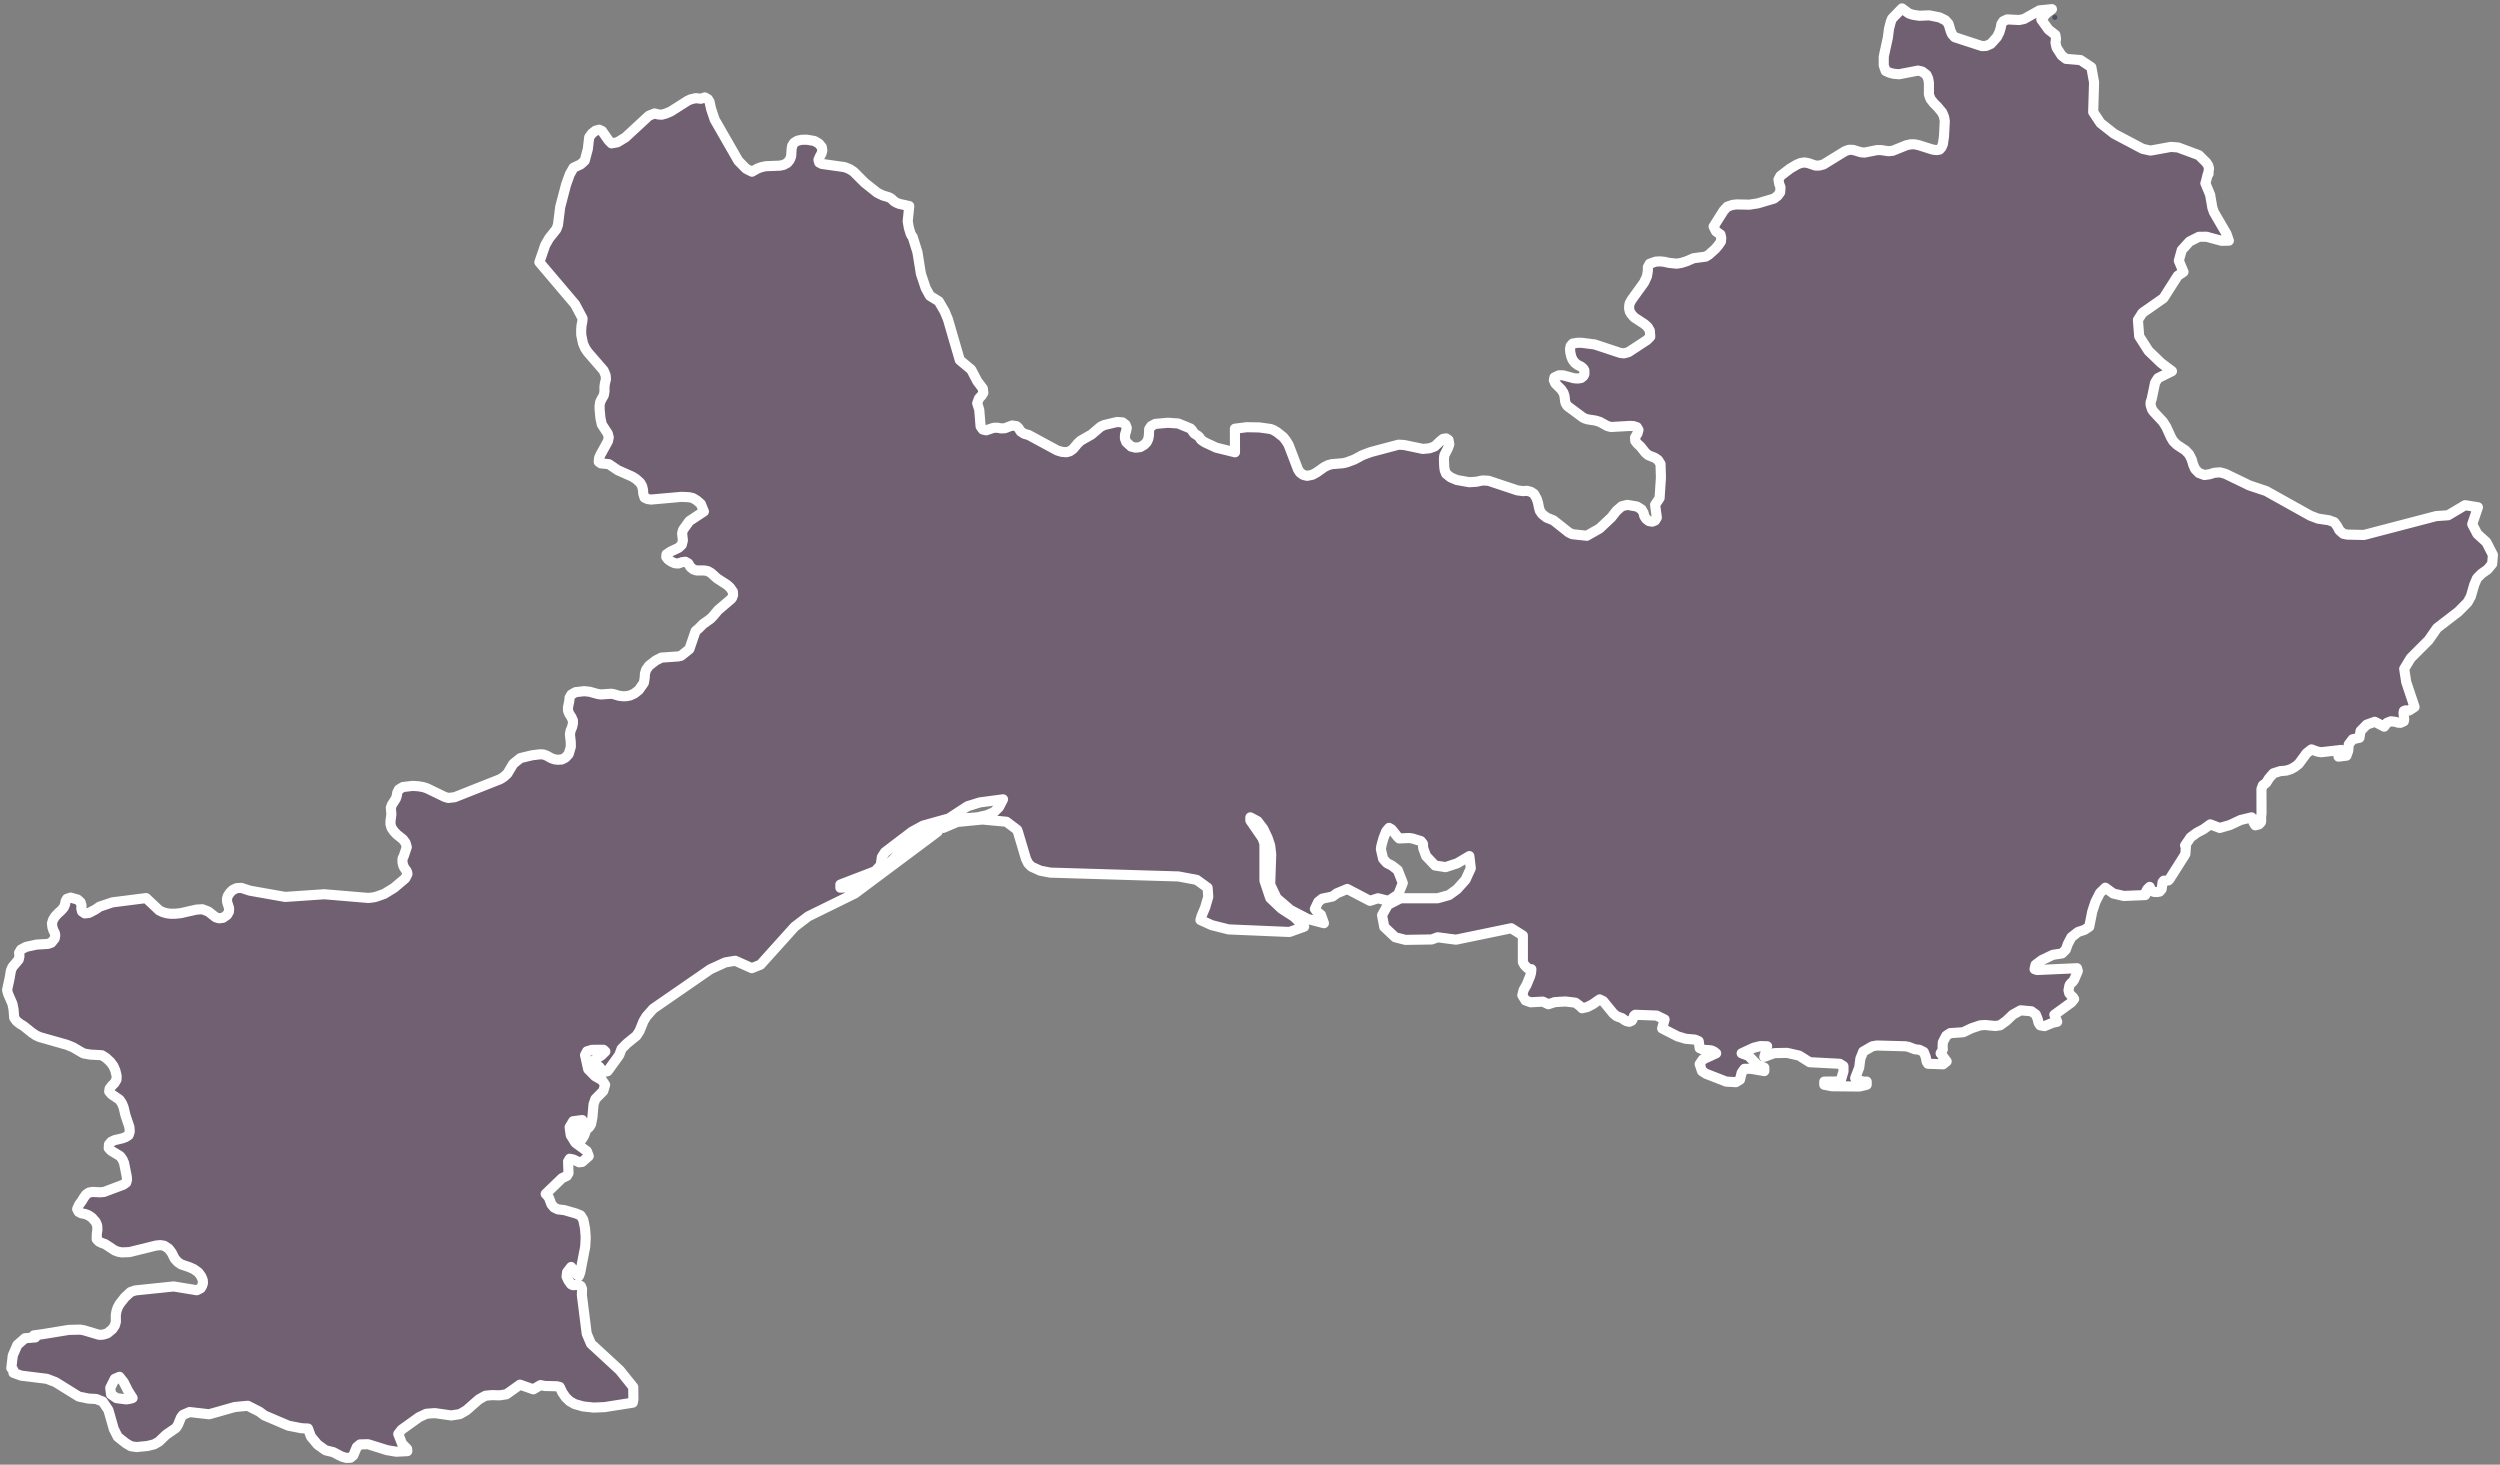 <?xml version="1.0" encoding="UTF-8"?>
<svg width="297px" height="174px" viewBox="0 0 297 174" version="1.1" xmlns="http://www.w3.org/2000/svg" xmlns:xlink="http://www.w3.org/1999/xlink">
    <rect x="0" y="0" width="297" height="174" fill="#808080" stroke="none"/>
    <title>picto/region/provence</title>
    <defs>
        <polygon id="path-1" points="2.171 0.202 4.478 0.202 4.478 2.109 2.171 2.109"></polygon>
    </defs>
    <g id="Page-1" stroke="none" stroke-width="1" fill="none" fill-rule="evenodd">
        <g id="cards/region-copy-7" transform="translate(-136, -62)">
            <g id="Group" transform="translate(123, 0)">
                <g id="Group-6" transform="translate(13.843, 63)">
                    <g id="Group-3" transform="translate(239.943, 0)">
                        <mask id="mask-2" fill="white">
                            <use xlink:href="#path-1"></use>
                        </mask>
                        <g id="Clip-2"></g>
                        <polygon id="Stroke-1" stroke="#424B5A" stroke-width="0.6" stroke-linecap="round" stroke-linejoin="round" mask="url(#mask-2)" points="3.327 1.057 3.322 1.061 3.322 1.061"></polygon>
                    </g>
                    <path d="M14.741,165.143 L14.253,165.239 L14.11,165.239 L12.997,165.098 L12.347,164.645 L12.255,163.877 L12.793,162.801 L13.351,162.566 L13.859,163.21 L14.364,164.218 L14.908,165.082 L14.741,165.143 Z M294.544,63.416 L293.462,62.433 L292.856,61.276 L293.534,59.262 L292.008,59.017 L289.985,60.215 L288.565,60.313 L279.993,62.554 L278.012,62.511 L277.543,62.413 L277.077,62.004 L276.809,61.491 L276.466,61.036 L275.816,60.803 L274.546,60.614 L273.612,60.258 L268.372,57.334 L266.399,56.675 L263.508,55.28 L262.883,55.113 L262.219,55.169 L261.628,55.348 L261.044,55.432 L260.386,55.189 L259.923,54.709 L259.7,54.173 L259.532,53.59 L259.228,52.976 L258.77,52.496 L257.802,51.862 L257.356,51.44 L257.077,50.97 L256.502,49.711 L256.109,49.095 L255.031,47.94 L254.822,47.665 L254.644,47.089 L254.649,46.778 L254.778,46.407 L255.182,44.459 L255.525,43.923 L257.186,43.097 L257.186,43.092 L255.894,42.121 L254.406,40.691 L253.293,38.951 L253.142,37.008 L253.673,36.174 L256.178,34.423 L257.866,31.772 L258.556,31.302 L258,29.973 L258.349,28.71 L259.27,27.694 L260.386,27.131 L261.293,27.123 L263.073,27.606 L263.946,27.591 L263.662,26.775 L262.172,24.213 L261.985,23.677 L261.72,22.133 L261.153,20.771 L261.187,20.696 L261.435,19.705 L261.533,19.662 L261.533,19.657 L261.527,19.357 L261.566,19.192 L261.586,19 L261.586,18.995 L261.477,18.631 L261.273,18.318 L260.386,17.436 L257.917,16.519 L257.063,16.451 L254.638,16.891 L253.703,16.683 L250.308,14.889 L248.698,13.621 L247.827,12.312 L247.933,8.79 L247.609,6.989 L246.326,6.137 L244.596,5.993 L244.08,5.594 L243.48,4.662 L243.349,4.096 L243.41,3.593 L243.335,3.148 L242.526,2.519 L241.663,1.321 L242.247,0.606 L242.93,0.086 L241.44,0.235 L239.615,1.256 L239.043,1.377 L237.609,1.306 L237.152,1.519 L236.923,1.865 L236.847,2.287 L236.691,2.815 L236.401,3.398 L235.673,4.209 L235.12,4.454 L234.626,4.482 L231.381,3.421 L231.063,3.075 L230.893,2.681 L230.639,1.824 L230.262,1.407 L229.579,1.069 L228.359,0.824 L227.168,0.872 L226.398,0.753 L225.926,0.596 L225.112,0 L223.929,1.218 L223.786,1.584 L223.569,2.423 L223.432,3.487 L222.949,5.703 L222.944,6.766 L223.178,7.433 L223.644,7.643 L224.124,7.762 L224.754,7.822 L227.02,7.388 L227.497,7.494 L228.022,7.888 L228.226,8.335 L228.315,8.856 L228.312,10.233 L228.51,10.769 L228.892,11.254 L229.336,11.698 L229.9,12.375 L230.112,12.896 L230.198,13.386 L230.103,15.213 L229.969,16.13 L229.808,16.504 L229.568,16.777 L229.199,16.83 L228.781,16.777 L227.031,16.226 L226.577,16.14 L226.119,16.148 L225.625,16.259 L224.009,16.913 L223.518,16.964 L222.606,16.83 L222.148,16.83 L220.672,17.126 L220.229,17.088 L219.297,16.805 L218.814,16.795 L218.337,16.966 L215.795,18.53 L215.301,18.669 L214.83,18.669 L213.998,18.384 L213.549,18.298 L213.072,18.366 L212.625,18.551 L211.811,19.031 L210.669,19.905 L210.441,20.327 L210.516,20.804 L210.68,21.254 L210.636,21.86 L210.34,22.257 L209.916,22.588 L207.977,23.162 L206.975,23.316 L205.496,23.285 L204.977,23.341 L204.361,23.553 L203.925,24.026 L202.734,25.913 L203.021,26.492 L203.551,26.858 L203.643,27.272 L203.602,27.699 L203.323,28.109 L202.957,28.548 L202.165,29.258 L201.802,29.486 L200.351,29.678 L199.506,30.042 L198.903,30.231 L198.348,30.325 L197.449,30.231 L196.858,30.1 L196.4,30.054 L195.867,30.077 L195.144,30.33 L194.927,30.734 L194.921,31.184 L194.818,31.82 L194.475,32.563 L193.013,34.587 L192.756,35.042 L192.706,35.325 L192.695,35.668 L192.781,36.027 L192.94,36.293 L193.286,36.697 L194.528,37.51 L194.91,37.854 L195.158,38.294 L195.209,38.996 L194.812,39.4 L192.619,40.835 L192.07,40.982 L191.648,40.929 L188.607,39.921 L187.064,39.724 L186.581,39.719 L185.995,39.817 L185.755,40.09 L185.671,40.461 L185.713,40.878 L185.817,41.338 L185.978,41.742 L186.263,42.111 L186.612,42.372 L186.98,42.546 L187.254,42.781 L187.379,42.993 L187.385,43.453 L187.265,43.683 L186.991,43.908 L186.612,43.968 L186.165,43.941 L184.832,43.587 L184.366,43.587 L183.824,43.835 L183.757,44.176 L183.925,44.552 L184.625,45.254 L184.893,45.651 L185.019,46.023 L185.086,46.624 L185.158,46.914 L185.356,47.225 L187.203,48.597 L187.441,48.718 L187.761,48.817 L188.713,48.966 L189.21,49.118 L190.102,49.608 L190.529,49.729 L192.806,49.598 L193.236,49.623 L193.621,49.752 L193.808,50.075 L193.707,50.462 L193.398,50.98 L193.428,51.387 L193.682,51.713 L194.042,52.041 L194.628,52.779 L194.977,53.077 L195.764,53.388 L196.138,53.656 L196.428,54.12 L196.475,55.735 L196.316,58.176 L195.783,58.972 L195.99,60.488 L195.783,60.834 L195.443,60.973 L195.052,60.904 L194.726,60.662 L194.497,60.313 L194.411,59.929 L194.171,59.52 L193.629,59.176 L192.477,58.979 L191.816,59.148 L191.196,59.689 L190.585,60.47 L189.184,61.789 L187.669,62.648 L185.942,62.461 L185.515,62.251 L183.713,60.821 L182.881,60.482 L182.376,60.083 L182.097,59.702 L181.972,59.242 L181.88,58.762 L181.723,58.257 L181.397,57.673 L181.015,57.425 L180.557,57.307 L180.105,57.344 L179.416,57.256 L175.989,56.114 L175.281,56.079 L174.569,56.23 L173.718,56.288 L172.22,56.023 L171.472,55.702 L170.953,55.28 L170.788,54.863 L170.73,54.431 L170.693,53.527 L170.746,53.079 L171.176,52.233 L171.335,51.776 L171.24,51.27 L170.964,51.083 L170.601,51.134 L170.278,51.387 L169.597,52.036 L168.997,52.253 L168.202,52.334 L165.967,51.867 L165.308,51.826 L161.968,52.716 L161.008,53.077 L160.057,53.59 L159.161,53.926 L158.729,54.027 L157.381,54.141 L156.929,54.264 L156.469,54.497 L155.576,55.126 L155.088,55.396 L154.449,55.53 L153.983,55.419 L153.589,55.131 L153.355,54.76 L152.244,51.849 L151.965,51.387 L151.605,50.927 L150.874,50.346 L150.486,50.113 L150.113,49.964 L148.754,49.777 L147.267,49.752 L145.863,49.931 L145.874,52.733 L143.634,52.18 L142.3,51.556 L142.018,51.371 L141.842,51.24 L141.605,50.891 L141.438,50.757 L141.053,50.51 L140.919,50.363 L140.821,50.166 L140.592,49.911 L139.125,49.307 L137.891,49.226 L136.407,49.358 L135.919,49.618 L135.679,49.979 L135.642,50.778 L135.564,51.162 L135.394,51.523 L135.079,51.849 L134.621,52.114 L134.066,52.183 L133.541,52.051 L132.961,51.523 L132.793,51.083 L132.805,50.634 L132.93,50.242 L133.017,49.838 L132.877,49.461 L132.509,49.178 L131.85,49.133 L130.33,49.499 L129.914,49.691 L128.826,50.621 L127.539,51.354 L127.207,51.659 L126.635,52.342 L126.259,52.61 L125.846,52.726 L125.304,52.68 L124.749,52.513 L121.376,50.687 L120.815,50.523 L120.41,50.255 L120.14,49.82 L119.905,49.623 L119.389,49.55 L118.519,49.878 L118.094,49.893 L117.651,49.813 L117.21,49.82 L116.317,50.121 L115.924,50.03 L115.653,49.663 L115.491,47.68 L115.248,46.904 L115.458,46.331 L115.756,46.015 L115.974,45.671 L115.918,45.158 L115.265,44.297 L114.542,42.917 L113.178,41.775 L111.772,36.937 L111.373,35.982 L110.678,34.794 L109.629,34.142 L109.127,33.225 L108.56,31.53 L108.15,28.968 L107.584,27.154 L107.436,26.957 L107.327,26.727 L107.123,26.047 L106.992,25.284 L107.176,23.48 L105.979,23.215 L105.686,23.096 L105.354,22.904 L105.058,22.603 L104.768,22.442 L104.037,22.222 L103.373,21.898 L101.905,20.734 L100.555,19.389 L100.1,19.094 L99.503,18.856 L96.788,18.472 L96.478,18.308 L96.389,17.99 L96.529,17.646 L96.749,17.257 L96.847,16.878 L96.783,16.474 L96.439,16.054 L95.906,15.748 L95.025,15.599 L94.408,15.604 L93.883,15.721 L93.504,15.956 L93.272,16.299 L93.203,16.699 L93.147,17.575 L92.979,17.99 L92.706,18.336 L92.265,18.581 L91.813,18.679 L90.142,18.745 L89.614,18.856 L89.165,19.018 L88.487,19.399 L87.792,19.046 L86.874,18.113 L84.062,13.212 L83.632,11.933 L83.451,11.094 L83.258,10.779 L82.89,10.571 L82.424,10.731 L81.816,10.66 L81.202,10.806 L80.845,10.971 L78.841,12.244 L78.264,12.487 L77.764,12.628 L77.329,12.588 L76.922,12.479 L76.244,12.747 L73.453,15.329 L72.499,15.908 L71.807,16.031 L71.455,15.68 L70.683,14.569 L70.331,14.409 L69.904,14.526 L69.488,14.854 L69.156,15.301 L68.989,16.711 L68.621,18.091 L68.143,18.525 L67.29,18.924 L66.849,19.703 L66.411,20.918 L65.713,23.576 L65.442,25.726 L65.256,26.229 L64.399,27.303 L63.93,28.116 L63.233,30.148 L67.471,35.145 L68.369,36.828 L68.33,37.245 L68.244,37.637 L68.202,38.162 L68.208,38.789 L68.422,39.812 L68.682,40.398 L68.983,40.84 L70.87,43.016 L71.112,43.597 L71.143,44.077 L71.034,44.476 L70.967,44.934 L70.973,45.502 L70.886,45.97 L70.649,46.374 L70.454,46.773 L70.39,47.18 L70.395,47.647 L70.487,48.655 L70.649,49.421 L71.363,50.51 L71.475,50.96 L71.383,51.407 L70.51,52.991 L70.323,53.408 L70.289,53.868 L70.546,54.047 L71.486,54.141 L72.558,54.863 L74.268,55.621 L74.706,55.897 L75.208,56.344 L75.446,56.763 L75.549,57.228 L75.579,57.655 L75.727,58.118 L76.084,58.284 L76.503,58.347 L80.1,58.027 L81.012,58.067 L81.484,58.176 L81.938,58.454 L82.418,58.87 L82.781,59.762 L81.051,60.904 L80.301,61.948 L80.192,62.352 L80.284,63.209 L80.153,63.722 L79.776,64.075 L78.813,64.533 L78.339,64.851 L78.308,65.174 L78.532,65.462 L78.9,65.72 L79.307,65.907 L79.729,65.945 L80.164,65.791 L80.577,65.735 L80.926,65.932 L81.188,66.375 L81.531,66.65 L81.927,66.774 L82.826,66.769 L83.244,66.847 L83.638,67.074 L84.332,67.704 L85.529,68.479 L85.895,68.808 L86.224,69.295 L86.249,69.682 L86.132,70.013 L86.048,70.127 L86.007,70.17 L84.455,71.494 L83.886,72.176 L83.557,72.514 L82.686,73.133 L82.176,73.646 L81.793,73.972 L81.057,76.112 L80.069,76.906 L79.729,76.984 L77.728,77.123 L77.064,77.464 L76.269,78.078 L75.914,78.571 L75.778,79.025 L75.747,79.528 L75.652,80.112 L75.055,80.968 L74.53,81.383 L74,81.625 L73.543,81.711 L73.121,81.711 L72.711,81.661 L71.983,81.446 L71.734,81.418 L70.54,81.502 L70.133,81.436 L69.193,81.176 L68.554,81.112 L67.538,81.226 L67.041,81.512 L66.818,81.896 L66.79,82.285 L66.631,83.038 L66.637,83.432 L66.796,83.824 L67.047,84.203 L67.223,84.607 L67.214,85.011 L67.111,85.405 L66.944,85.799 L66.863,86.226 L66.963,87.143 L66.974,87.717 L66.718,88.581 L66.335,89.003 L65.892,89.23 L65.442,89.258 L65.03,89.21 L64.647,89.074 L64.098,88.771 L63.726,88.632 L63.33,88.609 L62.365,88.728 L60.981,89.061 L60.13,89.746 L59.441,90.903 L59.022,91.287 L58.578,91.568 L53.16,93.713 L52.415,93.796 L51.98,93.667 L49.856,92.639 L49.432,92.508 L48.852,92.406 L48.168,92.364 L47.024,92.5 L46.55,92.783 L46.349,93.175 L46.296,93.543 L46.173,93.9 L45.721,94.595 L45.59,94.951 L45.651,95.732 L45.548,96.553 L45.551,96.952 L45.682,97.366 L45.944,97.75 L46.282,98.112 L47.035,98.721 L47.334,99.12 L47.484,99.63 L47.119,100.719 L47.024,100.886 L47.002,100.944 L46.985,101.007 L46.968,101.166 L46.985,101.535 L47.085,101.896 L47.286,102.24 L47.431,102.42 L47.521,102.599 L47.56,102.839 L47.3,103.354 L45.967,104.481 L44.795,105.199 L43.815,105.54 L43.458,105.618 L42.908,105.676 L37.693,105.237 L33.039,105.555 L28.843,104.812 L27.833,104.481 L27.258,104.512 L26.795,104.736 L26.474,105.057 L26.234,105.411 L26.122,105.775 L26.136,106.146 L26.379,106.909 L26.351,107.314 L26.136,107.688 L25.651,108.034 L25.204,108.097 L24.783,107.978 L23.912,107.293 L23.187,107.015 L22.492,107.061 L20.656,107.478 L19.989,107.551 L19.392,107.551 L18.921,107.485 L18.494,107.359 L18.072,107.157 L16.513,105.691 L12.514,106.199 L10.991,106.71 L10.497,107.053 L9.718,107.458 L9.227,107.511 L8.901,107.283 L8.817,106.942 L8.84,106.558 L8.725,106.182 L8.374,105.866 L7.553,105.636 L7.11,105.78 L6.945,106.081 L6.884,106.462 L6.722,106.823 L6.418,107.17 L6.049,107.501 L5.72,107.854 L5.458,108.271 L5.329,108.698 L5.377,109.135 L5.497,109.512 L5.678,109.858 L5.72,110.141 L5.65,110.502 L5.26,110.992 L4.849,111.136 L3.488,111.217 L2.255,111.488 L1.663,111.798 L1.426,112.193 L1.47,112.592 L1.378,113.001 L0.636,113.88 L0.455,114.297 L0.299,115.214 L0,116.614 L0.109,117.041 L0.636,118.264 L0.767,118.926 L0.845,119.911 L1.113,120.298 L1.493,120.606 L1.95,120.882 L2.991,121.715 L3.443,122.011 L3.864,122.201 L7.104,123.123 L7.843,123.426 L9.068,124.141 L9.847,124.282 L11.253,124.361 L11.736,124.661 L12.26,125.147 L12.626,125.639 L12.857,126.17 L13.011,126.799 L12.997,127.259 L12.765,127.663 L12.433,127.997 L12.174,128.34 L12.126,128.671 L12.408,129.002 L13.351,129.639 L13.647,130.079 L13.837,130.543 L14.052,131.458 L14.537,132.911 L14.573,133.447 L14.434,133.856 L14.082,134.091 L13.675,134.24 L12.782,134.447 L12.386,134.632 L12.104,134.955 L12.073,135.402 L12.369,135.71 L13.424,136.345 L13.7,136.721 L13.89,137.14 L14.222,138.798 L14.244,139.164 L14.155,139.493 L13.828,139.733 L11.507,140.607 L11.016,140.645 L10.131,140.599 L9.735,140.673 L9.384,140.908 L9.116,141.282 L8.87,141.691 L8.56,142.105 L8.323,142.636 L8.502,142.972 L8.823,143.139 L9.252,143.22 L9.679,143.379 L10.09,143.669 L10.528,144.165 L10.709,144.604 L10.726,145.112 L10.659,145.584 L10.648,146.221 L10.907,146.494 L11.253,146.666 L11.644,146.8 L12.788,147.555 L13.203,147.709 L13.647,147.785 L14.551,147.747 L17.69,146.972 L18.187,146.921 L18.653,146.992 L19.194,147.34 L19.554,147.815 L19.911,148.531 L20.282,148.94 L20.695,149.215 L21.65,149.539 L22.169,149.769 L22.724,150.163 L23.056,150.618 L23.248,151.07 L23.265,151.459 L23.153,151.797 L22.992,152.048 L22.537,152.28 L19.791,151.83 L15.229,152.303 L14.666,152.495 L13.982,153.132 L13.351,153.94 L13.12,154.377 L12.989,154.781 L12.913,155.231 L12.922,156.032 L12.799,156.469 L12.523,156.891 L11.912,157.396 L11.429,157.548 L10.955,157.581 L9.152,157.045 L8.689,156.959 L7.333,156.99 L4.199,157.503 L3.178,157.642 L3.359,157.884 L2.126,157.985 L1.219,158.779 L0.675,160.032 L0.502,161.533 L0.647,161.624 L0.737,161.747 L0.776,161.901 L0.751,162.086 L1.663,162.424 L4.718,162.801 L5.748,163.195 L8.519,164.913 L9.674,165.151 L10.595,165.201 L11.359,165.504 L12.034,166.513 L12.676,168.766 L13.148,169.696 L14.11,170.459 L14.719,170.815 L15.385,170.909 L16.672,170.783 L17.478,170.585 L18.045,170.257 L18.876,169.454 L20.056,168.643 L20.291,168.291 L20.659,167.394 L20.893,167.089 L21.675,166.75 L24.005,167.015 L27.051,166.151 L28.592,166.007 L29.97,166.705 L30.559,167.149 L33.427,168.372 L34.962,168.673 L35.746,168.711 L36.103,169.678 L36.882,170.613 L37.836,171.298 L38.74,171.513 L39.739,172.033 L40.294,172.2 L40.805,172.177 L41.137,171.887 L41.544,170.916 L41.932,170.596 L42.881,170.573 L45.149,171.283 L46.234,171.462 L47.546,171.397 L47.526,171.131 L46.921,170.51 L46.469,169.358 L46.865,168.845 L48.944,167.356 L49.812,166.952 L50.822,166.879 L52.758,167.154 L53.782,167 L54.566,166.548 L56.056,165.239 L56.84,164.807 L57.641,164.739 L58.486,164.767 L59.312,164.645 L60.928,163.496 L62.518,164.052 L63.361,163.551 L63.883,163.655 L65.322,163.688 L65.657,163.776 L65.97,164.436 L66.355,164.999 L66.829,165.459 L67.421,165.798 L68.439,166.086 L69.692,166.219 L70.981,166.164 L74.332,165.638 L74.402,165.269 L74.385,163.781 L72.784,161.788 L69.363,158.632 L68.858,157.434 L68.283,152.861 L68.305,152.126 L68.169,151.792 L67.895,151.633 L67.228,151.679 L67.008,151.578 L66.676,151.125 L66.467,150.66 L66.522,150.143 L67.008,149.516 L67.638,150.37 L67.931,150.59 L68.09,150.168 L68.682,147.095 L68.738,146.001 L68.66,144.938 L68.445,143.882 L68.129,143.389 L67.585,143.161 L66.201,142.762 L65.429,142.671 L64.99,142.457 L64.664,142.078 L64.351,141.236 L63.983,140.837 L65.925,138.967 L66.503,138.694 L66.695,138.371 L66.645,136.979 L66.84,136.658 L67.278,136.754 L67.973,137.082 L68.325,137.034 L69.1,136.35 L68.88,135.763 L67.516,134.76 L66.958,133.861 L66.829,132.906 L67.251,132.201 L68.325,132.062 L67.661,133.151 L67.493,133.694 L67.714,134.172 L68.275,134.359 L68.568,133.879 L68.794,133.217 L69.176,132.888 L69.377,132.552 L69.533,131.756 L69.67,130.192 L69.885,129.561 L70.828,128.613 L71.045,127.87 L70.669,127.312 L69.848,126.852 L69.034,126.023 L68.66,124.341 L68.897,123.896 L69.488,123.719 L70.858,123.716 L71.073,123.919 L70.618,124.366 L69.67,124.997 L69.67,125.376 L70.345,125.73 L70.649,126.122 L70.875,126.354 L71.349,126.246 L72.725,124.341 L72.993,123.613 L73.618,122.979 L74.767,122.046 L75.141,121.468 L75.607,120.308 L75.937,119.762 L76.76,118.833 L83.557,114.138 L85.32,113.335 L86.503,113.137 L88.473,114.017 L89.506,113.602 L93.565,109.092 L95.17,107.867 L100.722,105.141 L110.544,97.808 L110.544,97.351 L108.873,97.864 L107.391,98.988 L104.799,101.576 L102.277,103.582 L100.658,104.362 L98.992,104.461 L98.992,104.085 L103.136,102.493 L103.792,101.768 L103.923,100.82 L104.291,100.242 L107.492,97.808 L108.82,97.083 L111.881,96.229 L114.096,94.782 L115.561,94.327 L118.318,93.96 L117.846,94.888 L117.249,95.476 L116.42,95.84 L115.285,96.1 L112.963,96.285 L111.869,96.601 L111.222,97.351 L112.888,96.646 L115.871,96.358 L118.722,96.623 L119.992,97.581 L120.078,97.791 L121.044,101.04 L121.312,101.576 L121.68,101.952 L122.729,102.435 L123.923,102.667 L124.866,102.695 L139.161,103.122 L141.326,103.526 L142.621,104.461 L142.699,105.54 L142.331,106.806 L141.892,107.854 L141.77,108.299 L143.103,108.905 L145.107,109.413 L152.348,109.719 L154.091,109.092 L152.889,107.917 L151.393,106.95 L150.06,105.686 L149.373,103.625 L149.373,99.236 L149.156,98.594 L147.699,96.474 L147.699,96.1 L148.55,96.555 L149.239,97.465 L149.744,98.521 L150.054,99.443 L150.177,100.492 L150.054,104.085 L150.818,105.699 L152.479,107.117 L154.524,108.175 L156.441,108.675 L156.084,107.675 L155.595,107.296 L155.364,106.978 L155.768,106.136 L156.246,105.757 L157.448,105.51 L157.97,105.128 L159.212,104.61 L161.91,106.02 L162.861,105.714 L164.108,106.025 L165.261,105.272 L165.808,103.905 L165.211,102.369 L164.505,101.826 L163.908,101.525 L163.467,101.022 L163.202,99.863 L163.28,99.405 L163.517,98.566 L163.841,97.75 L164.178,97.351 L164.477,97.523 L165.183,98.405 L165.381,98.607 L166.553,98.556 L166.932,98.607 L167.948,98.918 L168.202,99.236 L168.23,99.754 L168.578,100.701 L169.636,101.818 L170.892,102.015 L172.273,101.558 L173.718,100.701 L173.888,102.149 L173.258,103.526 L172.245,104.651 L171.299,105.335 L169.946,105.714 L165.548,105.714 L164.033,106.495 L163.344,107.73 L163.606,109.12 L164.909,110.348 L166.123,110.656 L169.245,110.608 L169.948,110.348 L172.125,110.634 L178.693,109.274 L180.074,110.141 L180.074,113.307 L180.275,113.663 L180.618,114.002 L180.95,114.199 L181.084,114.138 L181.045,114.595 L180.931,114.984 L180.518,115.993 L180.166,116.609 L180.007,117.231 L180.384,117.85 L181.003,118.072 L182.435,117.991 L183.104,118.302 L183.861,118.052 L185.119,117.976 L186.313,118.117 L186.829,118.494 L187.108,118.779 L187.706,118.643 L188.339,118.325 L189.193,117.728 L189.614,117.93 L190.828,119.411 L191.221,119.729 L191.88,119.969 L192.136,120.177 L192.407,120.321 L192.728,120.386 L193.018,120.255 L193.169,119.969 L193.267,119.687 L193.423,119.555 L195.959,119.649 L196.913,120.111 L196.618,121.18 L198.459,122.12 L199.405,122.403 L200.518,122.504 L200.962,122.693 L201.079,123.522 L201.526,123.716 L202.41,123.777 L202.737,123.901 L203.038,124.133 L201.453,124.864 L201.074,125.414 L201.353,126.246 L201.83,126.564 L204.229,127.494 L205.371,127.562 L205.867,127.269 L206.065,126.438 L206.403,125.973 L207.187,125.973 L208.755,126.246 L208.755,125.831 L207.929,125.505 L206.886,124.437 L206.065,124.133 L207.5,123.469 L208.275,123.277 L209.096,123.297 L208.956,123.603 L208.872,124.191 L208.755,124.548 L209.941,124.111 L211.459,124.08 L212.896,124.404 L213.833,124.997 L214.146,125.19 L217.712,125.376 L218.158,125.657 L218.164,126.273 L217.865,127.287 L217.6,127.476 L215.879,127.494 L215.879,127.87 L216.791,128.045 L220.075,128.077 L220.921,127.87 L220.921,127.494 L220.505,127.499 L220.184,127.395 L219.551,127.079 L220.031,125.821 L220.167,124.77 L220.505,123.924 L221.596,123.297 L222.14,123.206 L225.497,123.297 L225.887,123.365 L226.624,123.648 L227.182,123.716 L227.701,123.979 L227.93,124.548 L228.041,125.121 L228.2,125.376 L229.995,125.437 L230.421,125.093 L229.702,124.133 L229.964,123.671 L229.939,123.297 L229.964,122.825 L230.368,122.046 L230.829,121.736 L232.383,121.632 L233.371,121.157 L234.409,120.808 L234.989,120.77 L236.195,120.887 L236.764,120.808 L237.512,120.273 L238.273,119.545 L239.208,119.025 L240.489,119.141 L241.01,119.522 L241.223,120.028 L241.331,120.505 L241.532,120.808 L242.046,120.904 L243,120.51 L243.552,120.386 L243.215,119.555 L245.257,118.072 L245.564,117.683 L245.45,117.496 L245.213,117.276 L244.978,116.991 L244.895,116.642 L245.003,116.066 L245.16,115.826 L245.352,115.684 L245.564,115.391 L246.002,114.36 L245.91,114.024 L241.158,114.237 L240.863,114.138 L240.977,113.618 L241.719,113.062 L243.031,112.433 L244.122,112.268 L244.574,111.816 L244.811,111.149 L245.232,110.348 L246.027,109.719 L246.789,109.471 L247.358,109.092 L247.721,107.276 L248.092,106.154 L248.625,105.095 L249.27,104.461 L250.227,105.156 L251.468,105.439 L254.007,105.335 L254.016,105.1 L254.256,104.643 L254.543,104.362 L254.68,104.691 L254.808,104.873 L255.096,104.966 L255.439,104.971 L255.721,104.921 L255.961,104.638 L256.069,103.802 L256.215,103.625 L256.574,103.625 L256.764,103.587 L256.879,103.468 L258.664,100.658 L258.743,100.492 L258.779,100.459 L258.846,99.453 L258.743,99.443 L259.395,98.48 L260.143,97.93 L260.941,97.508 L261.739,96.934 L262.866,97.361 L264.075,97.01 L265.341,96.416 L266.647,96.1 L266.795,96.305 L266.882,96.732 L267.083,97.048 L267.521,96.934 L267.755,96.682 L267.791,96.434 L267.766,96.113 L267.825,95.633 L267.816,92.737 L267.989,92.283 L268.366,92.02 L268.729,91.446 L269.234,90.87 L270.046,90.61 L270.757,90.549 L271.307,90.378 L271.767,90.12 L272.231,89.769 L273.179,88.48 L273.757,88.028 L274.435,88.28 L274.906,88.366 L277.306,88.091 L277.097,88.659 L276.971,88.887 L277.917,88.771 L278.129,88.187 L278.185,87.439 L278.651,86.825 L279.463,86.646 L279.588,85.837 L280.325,85.087 L281.282,84.746 L282.395,85.327 L282.727,84.875 L283.205,84.688 L283.718,84.751 L284.05,84.854 L284.337,84.87 L284.734,84.688 L284.776,84.475 L284.692,83.695 L284.734,83.47 L284.943,83.389 L285.144,83.409 L285.356,83.409 L286.006,82.987 L285.015,80.021 L284.776,78.459 L285.548,77.184 L287.677,75.054 L288.676,73.616 L291.215,71.663 L292.309,70.556 L292.697,69.846 L293.099,68.457 L293.42,67.704 L293.958,67.158 L294.67,66.66 L295.225,65.993 L295.314,64.927 L294.544,63.416 Z" id="Stroke-4" stroke="#FFFFFF" stroke-width="1.2" fill-opacity="0.402" fill="#5A2E5D" stroke-linecap="round" stroke-linejoin="round"></path>
                </g>
            </g>
        </g>
    </g>
</svg>
